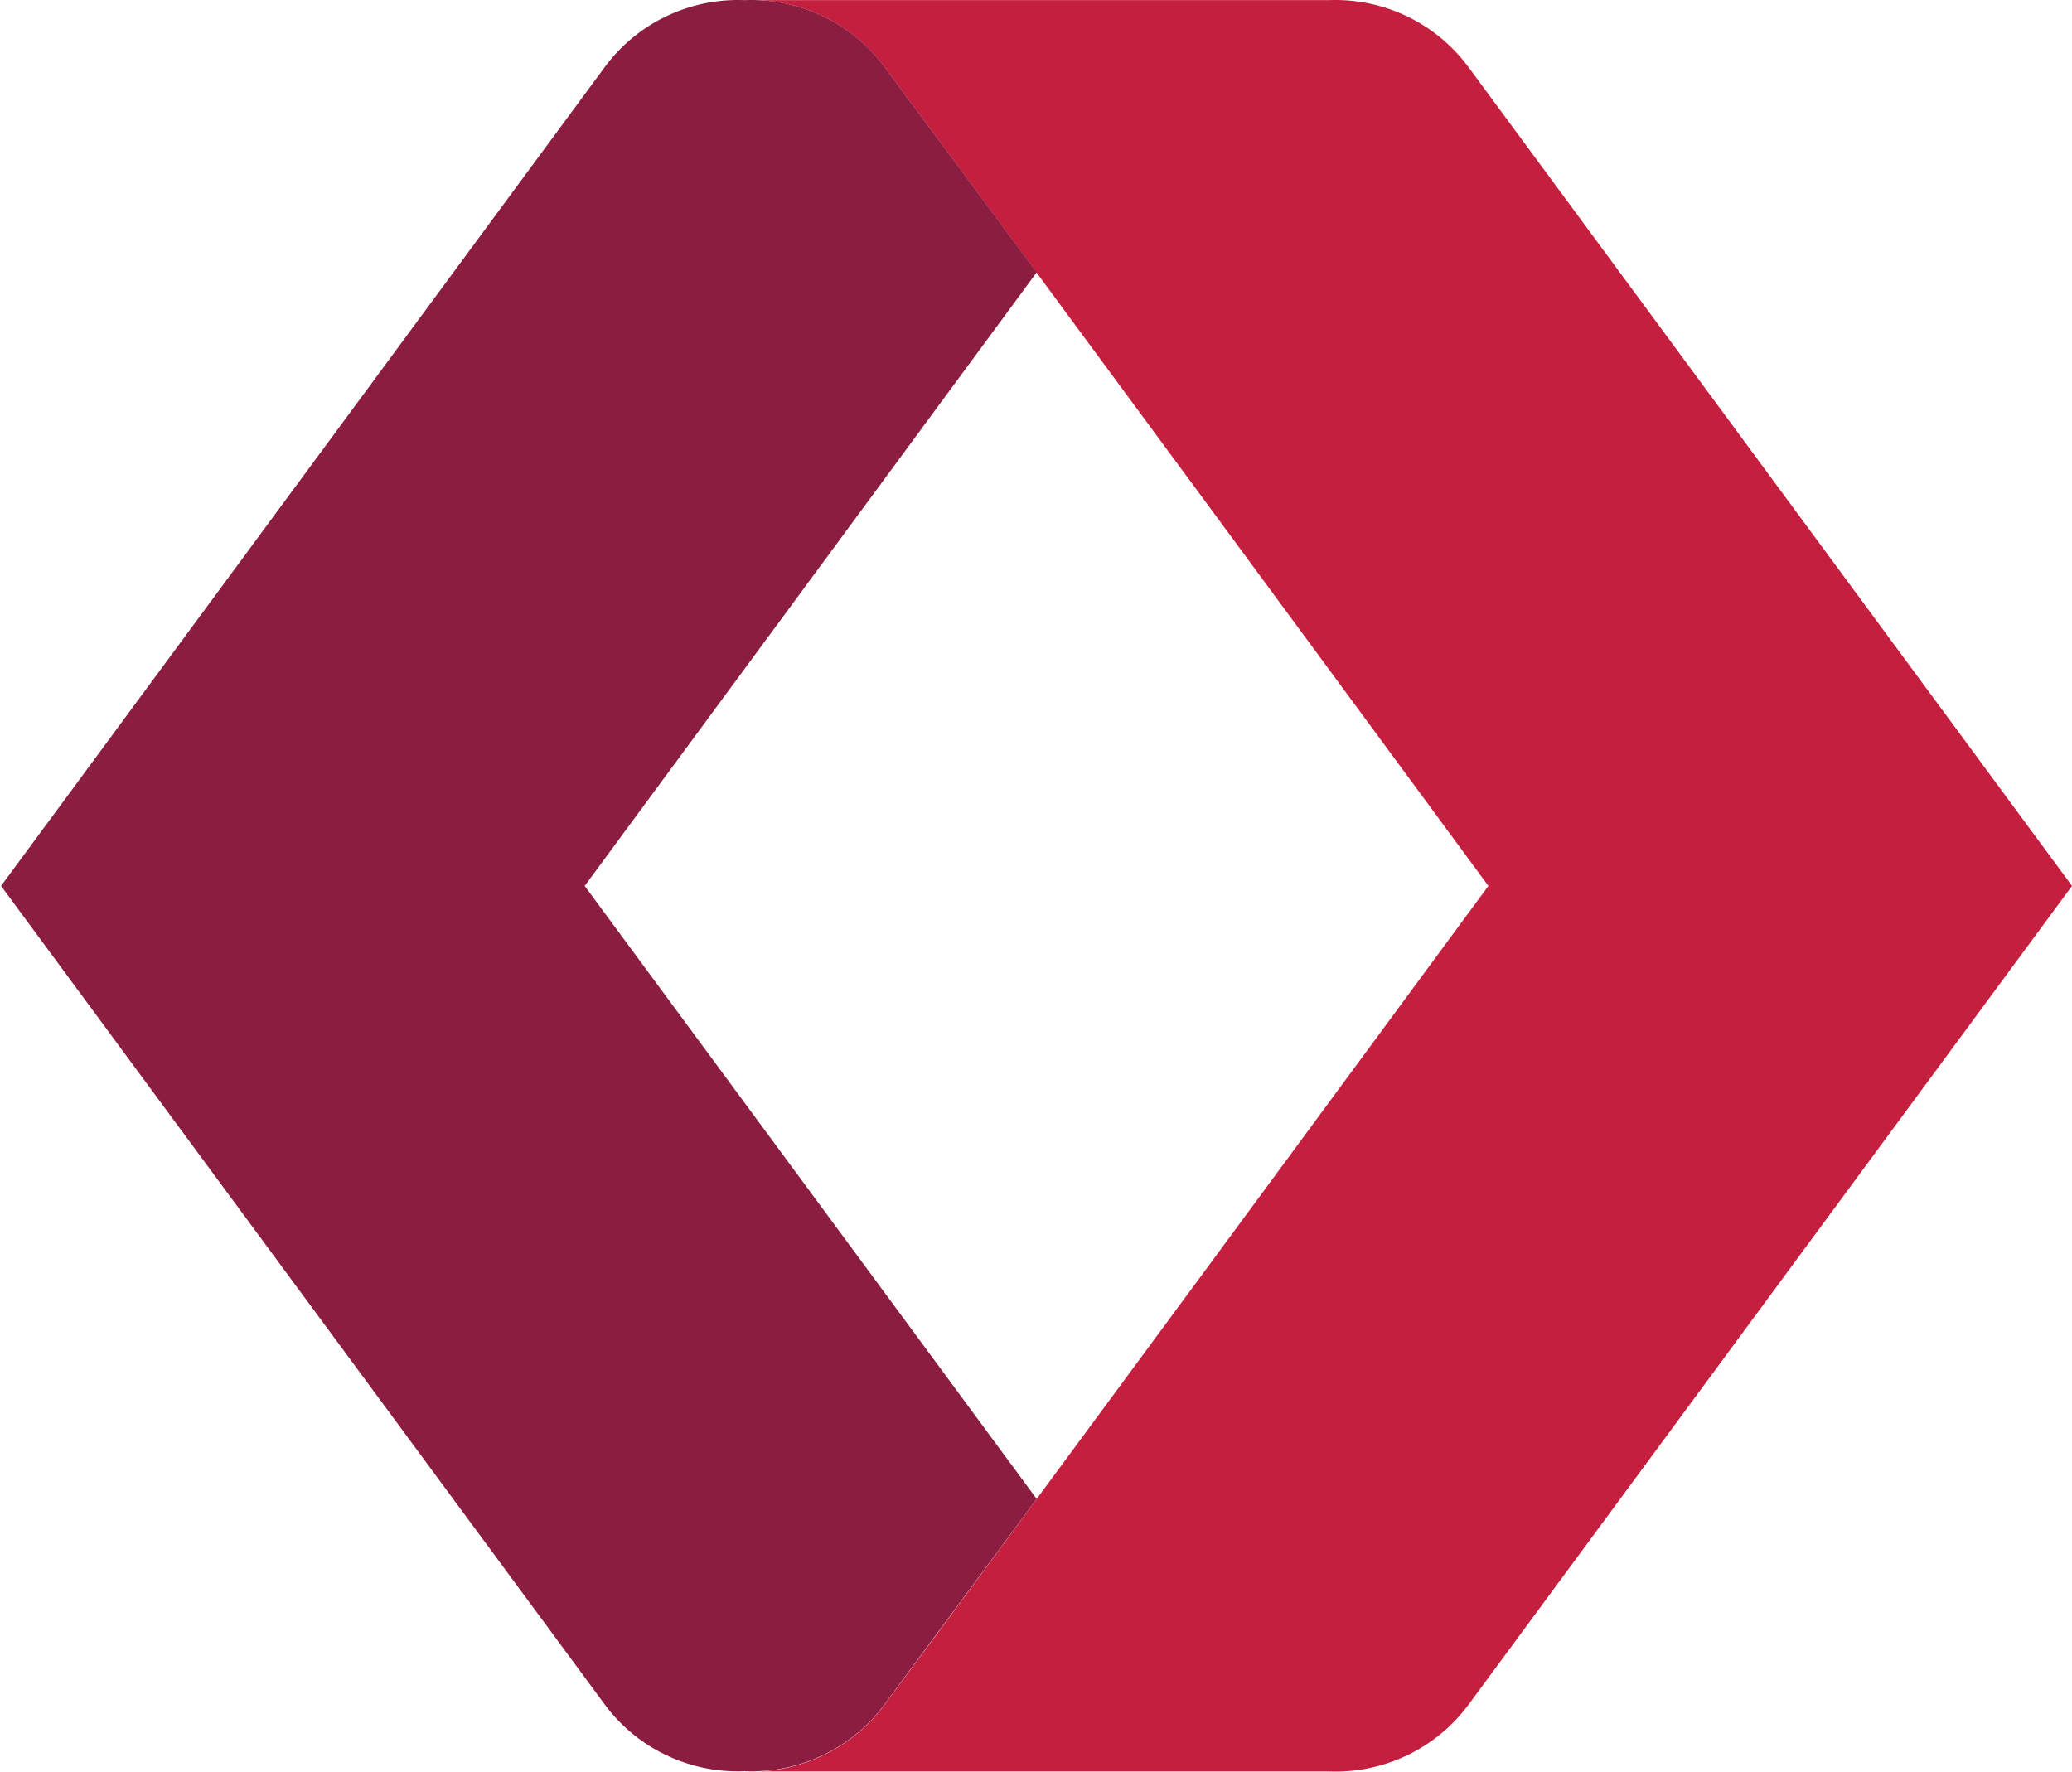 <svg version="1.2" xmlns="http://www.w3.org/2000/svg" viewBox="0 0 1560 1334" width="1560" height="1334">
	<title>cibc-logo-colour-142x36-svg</title>
	<style>
		.s0 { fill: #c41f3e } 
		.s1 { fill: #8b1d41 } 
	</style>
	<g id="Logo-/-Colour-/-desktop-header-142x36">
		<g id="Group">
			<path id="Fill-3" fill-rule="evenodd" class="s0" d="m1560 667l-453.9 615.8c-24.5 33.5-64.2 52.6-105.8 50.9h-439.6c42.2 1.7 82.4-18 106.8-52.4 44.4-59.1 453.1-614.3 453.1-614.3 0 0-408.7-555.4-453.1-614.3-24.4-34.5-64.5-54.3-106.8-52.6h439.6c41.6-1.7 81.3 17.5 105.8 51.1z"/>
			<path id="Fill-6" fill-rule="evenodd" class="s1" d="m440.2 667l340.3 461.5-113 152.6c-24.4 34.4-64.6 54.1-106.8 52.4-41.6 1.8-81.4-17.3-105.9-50.9l-454-615.6 454-615.8c24.5-33.6 64.2-52.8 105.9-51.1 42.3-1.7 82.5 18.1 106.8 52.5 13.3 17.7 57.3 77.2 113 152.5z"/>
		</g>
	</g>
</svg>